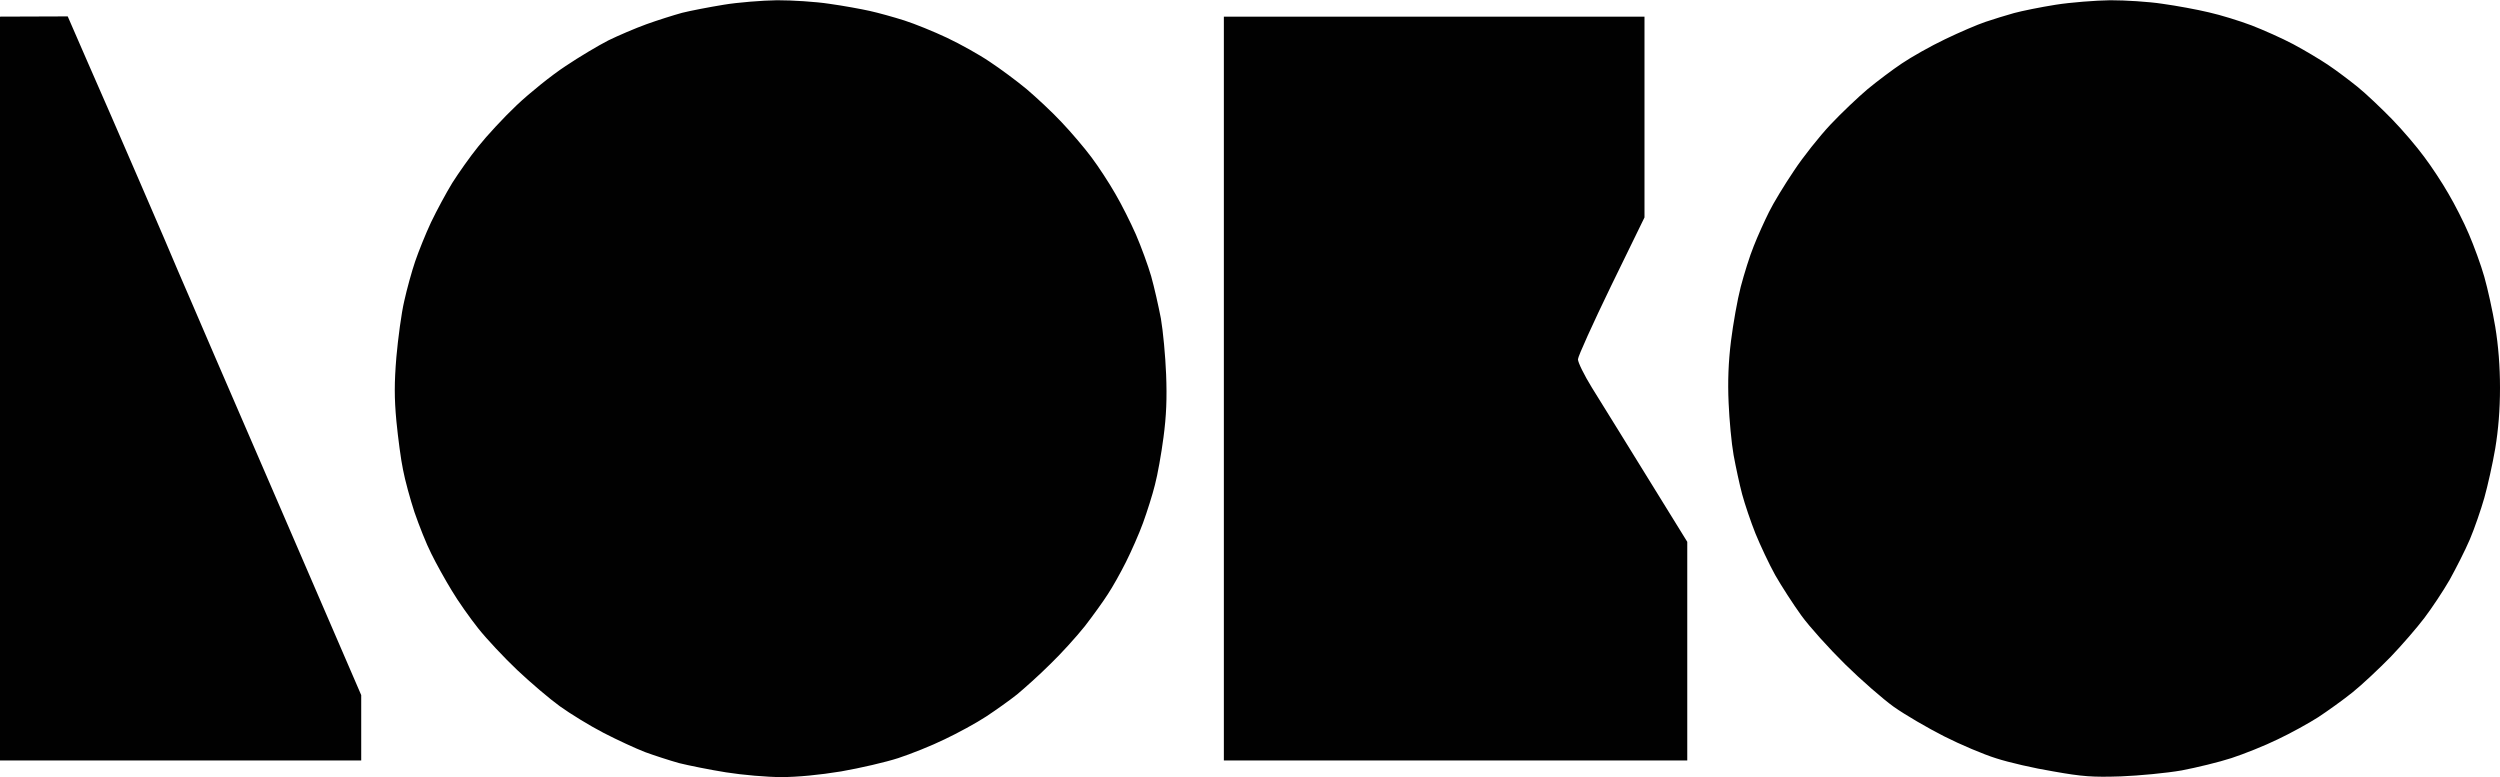 <?xml version="1.0" encoding="UTF-8"?> <svg xmlns="http://www.w3.org/2000/svg" width="1052" height="327" viewBox="0 0 1052 327" fill="none"><g clip-path="url(#clip0_167_350)"><path d="M304.5 2C298.4 3 290.6 4.5 287 5.4C283.4 6.4 276.7 8.5 272 10.2C267.3 11.9 260.1 15 256 17C251.9 19.1 243.8 23.9 238 27.8C232.2 31.6 223 39 217.5 44.2C212 49.4 204.7 57.3 201.3 61.6C197.8 65.9 192.9 72.9 190.3 77C187.8 81.1 183.8 88.5 181.4 93.5C179.1 98.4 176.1 105.9 174.7 110C173.3 114.1 171.2 121.7 170.1 126.7C168.9 131.8 167.5 142.4 166.8 150.2C165.9 161.1 165.9 167.5 166.8 177.2C167.5 184.3 168.7 193.5 169.6 197.7C170.4 202 172.6 210 174.4 215.5C176.3 221 179.4 228.9 181.5 233C183.5 237.1 187.4 244.1 190.1 248.5C192.7 252.9 197.8 260.1 201.3 264.5C204.8 268.9 212.2 276.8 217.7 282C223.2 287.2 231.3 294.1 235.6 297.2C239.9 300.3 248.2 305.4 254 308.4C259.8 311.4 267.6 315 271.5 316.5C275.3 317.9 281.8 320 285.7 321.1C289.7 322.1 298.6 323.9 305.5 325C312.4 326.1 322.8 327 328.8 327C335.5 327 344.9 326.1 354 324.6C362 323.2 372.8 320.7 378 319C383.2 317.3 392 313.8 397.5 311.1C403 308.5 410.9 304.2 415 301.5C419.1 298.8 425 294.6 428 292.2C431 289.7 437.3 284.1 441.8 279.6C446.4 275.2 453 267.9 456.5 263.5C459.9 259.1 464.3 253 466.2 250C468.2 247 471.6 240.9 473.8 236.5C476 232.1 479.3 224.7 481 220C482.7 215.3 485 208.1 486 204C487.1 199.9 488.7 190.9 489.6 184C490.8 175 491.1 167.6 490.7 157.5C490.4 149.8 489.4 139.2 488.5 134C487.5 128.8 485.7 120.8 484.4 116.2C483.1 111.7 480.2 103.8 478 98.7C475.8 93.7 471.9 85.9 469.3 81.5C466.8 77.1 462.3 70.2 459.3 66.2C456.4 62.3 450.7 55.6 446.7 51.4C442.8 47.2 436.1 41 432 37.5C427.9 34.1 420.9 28.9 416.5 26C412.1 23 404 18.5 398.5 15.9C393 13.3 384.9 10 380.5 8.6C376.1 7.2 369.6 5.4 366 4.6C362.4 3.8 354.8 2.4 349 1.6C343.2 0.7 333.3 0.1 327 0.1C320.7 0.2 310.5 1 304.5 2ZM865 2C858.7 3 850.8 4.6 847.5 5.5C844.2 6.4 838.8 8.1 835.5 9.2C832.2 10.3 824.5 13.6 818.5 16.5C812.4 19.4 804.3 24 800.3 26.7C796.4 29.3 789.9 34.2 785.9 37.5C782 40.8 774.9 47.5 770.2 52.5C765.6 57.4 758.6 66.2 754.8 72C750.9 77.8 746.2 85.5 744.4 89.2C742.5 93 739.6 99.4 738 103.5C736.3 107.6 733.9 115.4 732.5 120.7C731.1 126.1 729.3 136.3 728.4 143.5C727.3 152.4 727 160.6 727.4 169.5C727.7 176.6 728.6 186.5 729.5 191.5C730.4 196.4 732 203.9 733.1 208C734.2 212.1 736.7 219.5 738.7 224.5C740.7 229.4 744.4 237.3 747 242C749.7 246.7 754.6 254.3 758 259C761.4 263.7 769.7 272.9 776.4 279.5C783.1 286.1 792.4 294.2 797 297.5C801.7 300.8 811.1 306.3 818 309.8C824.9 313.3 834.8 317.5 840 319.1C845.2 320.8 856 323.3 864 324.6C876.3 326.8 880.7 327.1 892.5 326.7C900.2 326.4 911.7 325.3 918 324.2C924.3 323 933.8 320.7 939 319C944.2 317.3 953 313.8 958.5 311.1C964 308.5 971.6 304.3 975.5 301.8C979.3 299.3 985.9 294.6 990 291.3C994.1 288 1001.3 281.2 1006 276.4C1010.7 271.5 1017.1 264.1 1020.2 260C1023.3 255.9 1028.1 248.7 1030.8 244C1033.4 239.3 1037.3 231.7 1039.3 227C1041.3 222.3 1044 214.4 1045.4 209.5C1046.8 204.5 1048.9 195.2 1050 188.7C1051.3 180.8 1052 172.5 1052 163.2C1052 154.1 1051.3 145.4 1050 137.5C1048.9 130.9 1046.8 121.4 1045.4 116.5C1044 111.5 1041 103.4 1038.9 98.5C1036.8 93.5 1032.9 85.9 1030.3 81.5C1027.8 77.1 1023.2 70.1 1020.1 66C1017.1 61.9 1011 54.7 1006.5 50.1C1002.1 45.6 995.6 39.4 992 36.5C988.4 33.6 982.8 29.4 979.5 27.2C976.2 25 969.7 21.1 965 18.6C960.3 16.1 952.4 12.6 947.5 10.7C942.5 8.8 934.4 6.3 929.5 5.2C924.5 4 915.8 2.4 910 1.6C904.2 0.7 894.3 0.1 888 0.1C881.7 0.2 871.3 1 865 2ZM0 163.5V320H152V292.5C135.6 254.5 124.5 228.9 116.8 211C109.1 193.1 97.1 165.4 90.2 149.5C83.3 133.5 76.5 117.6 74.9 114C73.4 110.4 66.2 93.5 58.8 76.5C51.4 59.4 41.6 36.8 36.9 26.2L28.5 6.9L0 7L0 163.5ZM515 163.5V320H710V228C683.4 185 673.1 168.2 669.8 163C666.6 157.8 664 152.5 664 151.2C664 150 670.3 136.1 678 120.2L692 91.5V7H515V163.5Z" fill="#010101"></path></g><defs><clipPath id="clip0_167_350"><rect width="1052" height="327" fill="white"></rect></clipPath></defs></svg> 